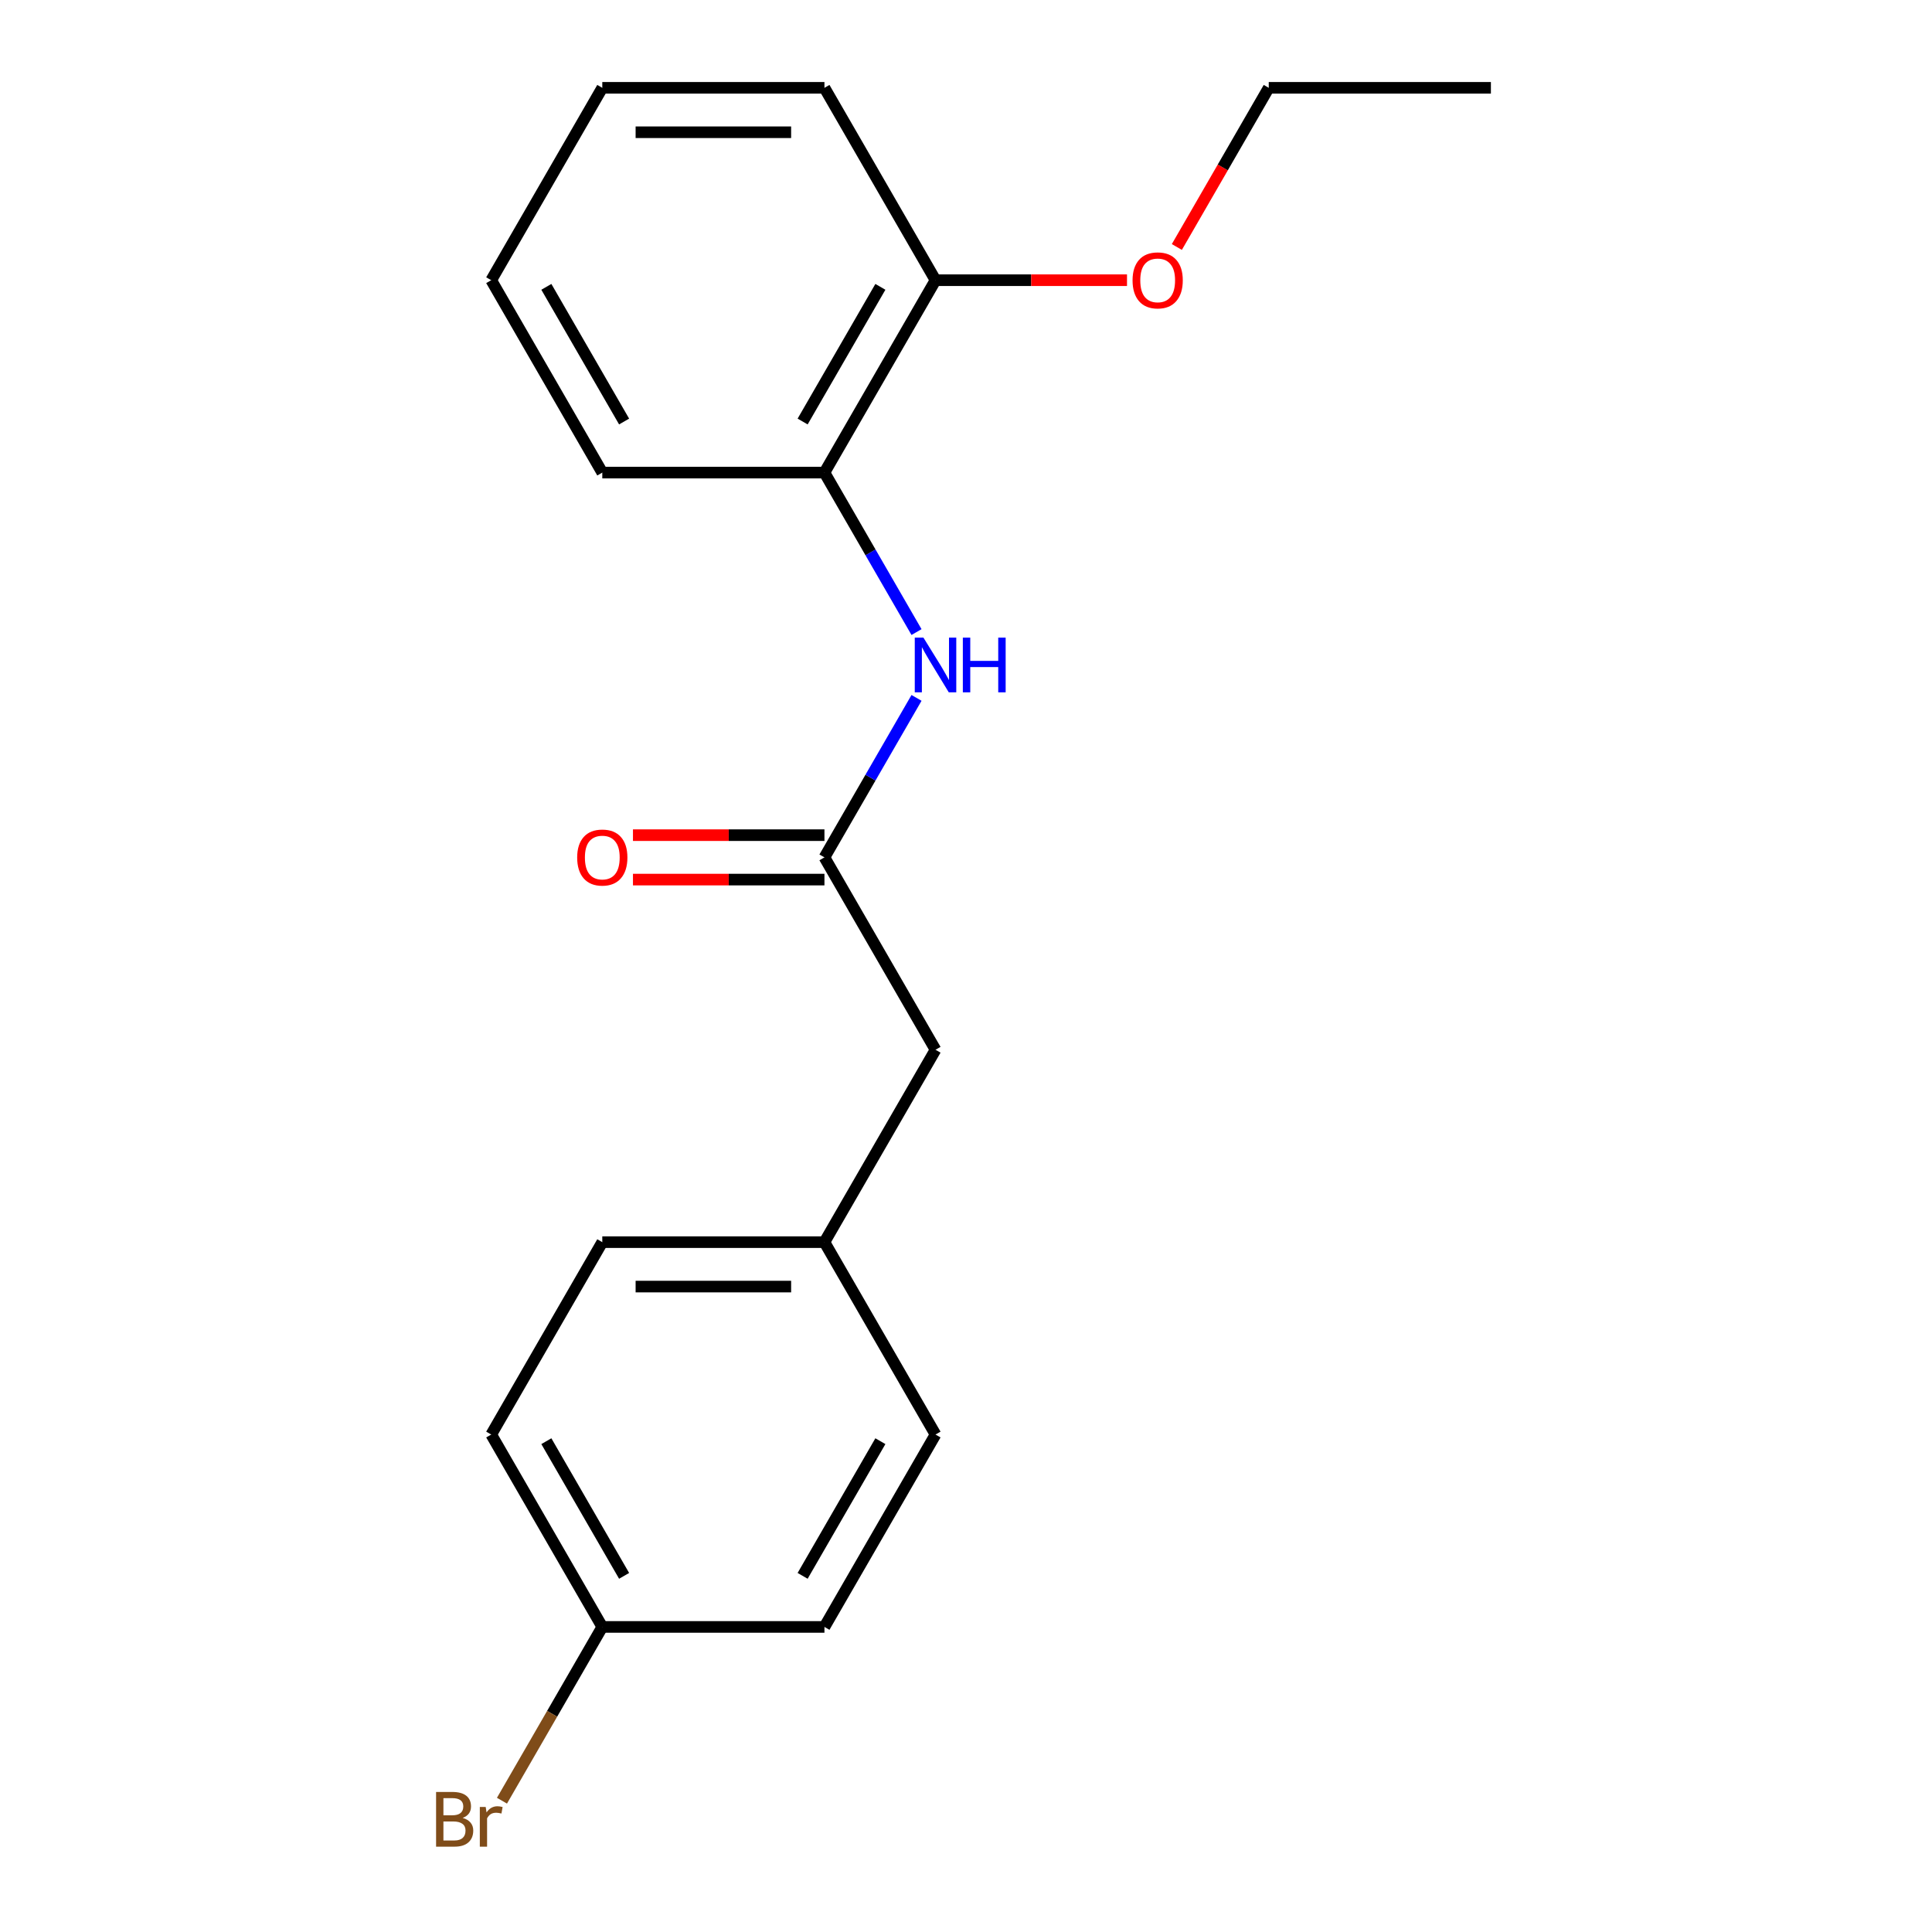 <?xml version='1.0' encoding='iso-8859-1'?>
<svg version='1.1' baseProfile='full'
              xmlns='http://www.w3.org/2000/svg'
                      xmlns:rdkit='http://www.rdkit.org/xml'
                      xmlns:xlink='http://www.w3.org/1999/xlink'
                  xml:space='preserve'
width='1000px' height='1000px' viewBox='0 0 1000 1000'>
<!-- END OF HEADER -->
<rect style='opacity:1.0;fill:#FFFFFF;stroke:none' width='1000' height='1000' x='0' y='0'> </rect>
<path class='bond-0' d='M 426.731,443.775 L 450.56,402.502' style='fill:none;fill-rule:evenodd;stroke:#000000;stroke-width:6px;stroke-linecap:butt;stroke-linejoin:miter;stroke-opacity:1' />
<path class='bond-0' d='M 450.56,402.502 L 474.389,361.229' style='fill:none;fill-rule:evenodd;stroke:#0000FF;stroke-width:6px;stroke-linecap:butt;stroke-linejoin:miter;stroke-opacity:1' />
<path class='bond-2' d='M 426.731,432.276 L 377.176,432.276' style='fill:none;fill-rule:evenodd;stroke:#000000;stroke-width:6px;stroke-linecap:butt;stroke-linejoin:miter;stroke-opacity:1' />
<path class='bond-2' d='M 377.176,432.276 L 327.621,432.276' style='fill:none;fill-rule:evenodd;stroke:#FF0000;stroke-width:6px;stroke-linecap:butt;stroke-linejoin:miter;stroke-opacity:1' />
<path class='bond-2' d='M 426.731,455.273 L 377.176,455.273' style='fill:none;fill-rule:evenodd;stroke:#000000;stroke-width:6px;stroke-linecap:butt;stroke-linejoin:miter;stroke-opacity:1' />
<path class='bond-2' d='M 377.176,455.273 L 327.621,455.273' style='fill:none;fill-rule:evenodd;stroke:#FF0000;stroke-width:6px;stroke-linecap:butt;stroke-linejoin:miter;stroke-opacity:1' />
<path class='bond-4' d='M 426.731,443.775 L 484.224,543.355' style='fill:none;fill-rule:evenodd;stroke:#000000;stroke-width:6px;stroke-linecap:butt;stroke-linejoin:miter;stroke-opacity:1' />
<path class='bond-1' d='M 474.389,327.16 L 450.56,285.887' style='fill:none;fill-rule:evenodd;stroke:#0000FF;stroke-width:6px;stroke-linecap:butt;stroke-linejoin:miter;stroke-opacity:1' />
<path class='bond-1' d='M 450.56,285.887 L 426.731,244.615' style='fill:none;fill-rule:evenodd;stroke:#000000;stroke-width:6px;stroke-linecap:butt;stroke-linejoin:miter;stroke-opacity:1' />
<path class='bond-3' d='M 426.731,244.615 L 484.224,145.035' style='fill:none;fill-rule:evenodd;stroke:#000000;stroke-width:6px;stroke-linecap:butt;stroke-linejoin:miter;stroke-opacity:1' />
<path class='bond-3' d='M 415.439,218.179 L 455.684,148.473' style='fill:none;fill-rule:evenodd;stroke:#000000;stroke-width:6px;stroke-linecap:butt;stroke-linejoin:miter;stroke-opacity:1' />
<path class='bond-13' d='M 426.731,244.615 L 311.746,244.615' style='fill:none;fill-rule:evenodd;stroke:#000000;stroke-width:6px;stroke-linecap:butt;stroke-linejoin:miter;stroke-opacity:1' />
<path class='bond-12' d='M 484.224,145.035 L 533.779,145.035' style='fill:none;fill-rule:evenodd;stroke:#000000;stroke-width:6px;stroke-linecap:butt;stroke-linejoin:miter;stroke-opacity:1' />
<path class='bond-12' d='M 533.779,145.035 L 583.334,145.035' style='fill:none;fill-rule:evenodd;stroke:#FF0000;stroke-width:6px;stroke-linecap:butt;stroke-linejoin:miter;stroke-opacity:1' />
<path class='bond-14' d='M 484.224,145.035 L 426.731,45.455' style='fill:none;fill-rule:evenodd;stroke:#000000;stroke-width:6px;stroke-linecap:butt;stroke-linejoin:miter;stroke-opacity:1' />
<path class='bond-5' d='M 484.224,543.355 L 426.731,642.935' style='fill:none;fill-rule:evenodd;stroke:#000000;stroke-width:6px;stroke-linecap:butt;stroke-linejoin:miter;stroke-opacity:1' />
<path class='bond-10' d='M 426.731,642.935 L 484.224,742.515' style='fill:none;fill-rule:evenodd;stroke:#000000;stroke-width:6px;stroke-linecap:butt;stroke-linejoin:miter;stroke-opacity:1' />
<path class='bond-11' d='M 426.731,642.935 L 311.746,642.935' style='fill:none;fill-rule:evenodd;stroke:#000000;stroke-width:6px;stroke-linecap:butt;stroke-linejoin:miter;stroke-opacity:1' />
<path class='bond-11' d='M 409.484,665.932 L 328.994,665.932' style='fill:none;fill-rule:evenodd;stroke:#000000;stroke-width:6px;stroke-linecap:butt;stroke-linejoin:miter;stroke-opacity:1' />
<path class='bond-6' d='M 311.746,842.095 L 254.254,742.515' style='fill:none;fill-rule:evenodd;stroke:#000000;stroke-width:6px;stroke-linecap:butt;stroke-linejoin:miter;stroke-opacity:1' />
<path class='bond-6' d='M 323.038,815.66 L 282.793,745.954' style='fill:none;fill-rule:evenodd;stroke:#000000;stroke-width:6px;stroke-linecap:butt;stroke-linejoin:miter;stroke-opacity:1' />
<path class='bond-7' d='M 311.746,842.095 L 285.781,887.068' style='fill:none;fill-rule:evenodd;stroke:#000000;stroke-width:6px;stroke-linecap:butt;stroke-linejoin:miter;stroke-opacity:1' />
<path class='bond-7' d='M 285.781,887.068 L 259.816,932.041' style='fill:none;fill-rule:evenodd;stroke:#7F4C19;stroke-width:6px;stroke-linecap:butt;stroke-linejoin:miter;stroke-opacity:1' />
<path class='bond-19' d='M 311.746,842.095 L 426.731,842.095' style='fill:none;fill-rule:evenodd;stroke:#000000;stroke-width:6px;stroke-linecap:butt;stroke-linejoin:miter;stroke-opacity:1' />
<path class='bond-8' d='M 254.254,742.515 L 311.746,642.935' style='fill:none;fill-rule:evenodd;stroke:#000000;stroke-width:6px;stroke-linecap:butt;stroke-linejoin:miter;stroke-opacity:1' />
<path class='bond-9' d='M 426.731,842.095 L 484.224,742.515' style='fill:none;fill-rule:evenodd;stroke:#000000;stroke-width:6px;stroke-linecap:butt;stroke-linejoin:miter;stroke-opacity:1' />
<path class='bond-9' d='M 415.439,815.66 L 455.684,745.954' style='fill:none;fill-rule:evenodd;stroke:#000000;stroke-width:6px;stroke-linecap:butt;stroke-linejoin:miter;stroke-opacity:1' />
<path class='bond-15' d='M 609.136,127.84 L 632.919,86.647' style='fill:none;fill-rule:evenodd;stroke:#FF0000;stroke-width:6px;stroke-linecap:butt;stroke-linejoin:miter;stroke-opacity:1' />
<path class='bond-15' d='M 632.919,86.647 L 656.702,45.455' style='fill:none;fill-rule:evenodd;stroke:#000000;stroke-width:6px;stroke-linecap:butt;stroke-linejoin:miter;stroke-opacity:1' />
<path class='bond-17' d='M 311.746,244.615 L 254.254,145.035' style='fill:none;fill-rule:evenodd;stroke:#000000;stroke-width:6px;stroke-linecap:butt;stroke-linejoin:miter;stroke-opacity:1' />
<path class='bond-17' d='M 323.038,218.179 L 282.793,148.473' style='fill:none;fill-rule:evenodd;stroke:#000000;stroke-width:6px;stroke-linecap:butt;stroke-linejoin:miter;stroke-opacity:1' />
<path class='bond-20' d='M 426.731,45.455 L 311.746,45.455' style='fill:none;fill-rule:evenodd;stroke:#000000;stroke-width:6px;stroke-linecap:butt;stroke-linejoin:miter;stroke-opacity:1' />
<path class='bond-20' d='M 409.484,68.452 L 328.994,68.452' style='fill:none;fill-rule:evenodd;stroke:#000000;stroke-width:6px;stroke-linecap:butt;stroke-linejoin:miter;stroke-opacity:1' />
<path class='bond-16' d='M 656.702,45.455 L 771.687,45.455' style='fill:none;fill-rule:evenodd;stroke:#000000;stroke-width:6px;stroke-linecap:butt;stroke-linejoin:miter;stroke-opacity:1' />
<path class='bond-18' d='M 254.254,145.035 L 311.746,45.455' style='fill:none;fill-rule:evenodd;stroke:#000000;stroke-width:6px;stroke-linecap:butt;stroke-linejoin:miter;stroke-opacity:1' />
<path  class='atom-1' d='M 477.964 330.035
L 487.244 345.035
Q 488.164 346.515, 489.644 349.195
Q 491.124 351.875, 491.204 352.035
L 491.204 330.035
L 494.964 330.035
L 494.964 358.355
L 491.084 358.355
L 481.124 341.955
Q 479.964 340.035, 478.724 337.835
Q 477.524 335.635, 477.164 334.955
L 477.164 358.355
L 473.484 358.355
L 473.484 330.035
L 477.964 330.035
' fill='#0000FF'/>
<path  class='atom-1' d='M 498.364 330.035
L 502.204 330.035
L 502.204 342.075
L 516.684 342.075
L 516.684 330.035
L 520.524 330.035
L 520.524 358.355
L 516.684 358.355
L 516.684 345.275
L 502.204 345.275
L 502.204 358.355
L 498.364 358.355
L 498.364 330.035
' fill='#0000FF'/>
<path  class='atom-3' d='M 298.746 443.855
Q 298.746 437.055, 302.106 433.255
Q 305.466 429.455, 311.746 429.455
Q 318.026 429.455, 321.386 433.255
Q 324.746 437.055, 324.746 443.855
Q 324.746 450.735, 321.346 454.655
Q 317.946 458.535, 311.746 458.535
Q 305.506 458.535, 302.106 454.655
Q 298.746 450.775, 298.746 443.855
M 311.746 455.335
Q 316.066 455.335, 318.386 452.455
Q 320.746 449.535, 320.746 443.855
Q 320.746 438.295, 318.386 435.495
Q 316.066 432.655, 311.746 432.655
Q 307.426 432.655, 305.066 435.455
Q 302.746 438.255, 302.746 443.855
Q 302.746 449.575, 305.066 452.455
Q 307.426 455.335, 311.746 455.335
' fill='#FF0000'/>
<path  class='atom-8' d='M 239.474 940.955
Q 242.194 941.715, 243.554 943.395
Q 244.954 945.035, 244.954 947.475
Q 244.954 951.395, 242.434 953.635
Q 239.954 955.835, 235.234 955.835
L 225.714 955.835
L 225.714 927.515
L 234.074 927.515
Q 238.914 927.515, 241.354 929.475
Q 243.794 931.435, 243.794 935.035
Q 243.794 939.315, 239.474 940.955
M 229.514 930.715
L 229.514 939.595
L 234.074 939.595
Q 236.874 939.595, 238.314 938.475
Q 239.794 937.315, 239.794 935.035
Q 239.794 930.715, 234.074 930.715
L 229.514 930.715
M 235.234 952.635
Q 237.994 952.635, 239.474 951.315
Q 240.954 949.995, 240.954 947.475
Q 240.954 945.155, 239.314 943.995
Q 237.714 942.795, 234.634 942.795
L 229.514 942.795
L 229.514 952.635
L 235.234 952.635
' fill='#7F4C19'/>
<path  class='atom-8' d='M 251.394 935.275
L 251.834 938.115
Q 253.994 934.915, 257.514 934.915
Q 258.634 934.915, 260.154 935.315
L 259.554 938.675
Q 257.834 938.275, 256.874 938.275
Q 255.194 938.275, 254.074 938.955
Q 252.994 939.595, 252.114 941.155
L 252.114 955.835
L 248.354 955.835
L 248.354 935.275
L 251.394 935.275
' fill='#7F4C19'/>
<path  class='atom-13' d='M 586.209 145.115
Q 586.209 138.315, 589.569 134.515
Q 592.929 130.715, 599.209 130.715
Q 605.489 130.715, 608.849 134.515
Q 612.209 138.315, 612.209 145.115
Q 612.209 151.995, 608.809 155.915
Q 605.409 159.795, 599.209 159.795
Q 592.969 159.795, 589.569 155.915
Q 586.209 152.035, 586.209 145.115
M 599.209 156.595
Q 603.529 156.595, 605.849 153.715
Q 608.209 150.795, 608.209 145.115
Q 608.209 139.555, 605.849 136.755
Q 603.529 133.915, 599.209 133.915
Q 594.889 133.915, 592.529 136.715
Q 590.209 139.515, 590.209 145.115
Q 590.209 150.835, 592.529 153.715
Q 594.889 156.595, 599.209 156.595
' fill='#FF0000'/>
</svg>
